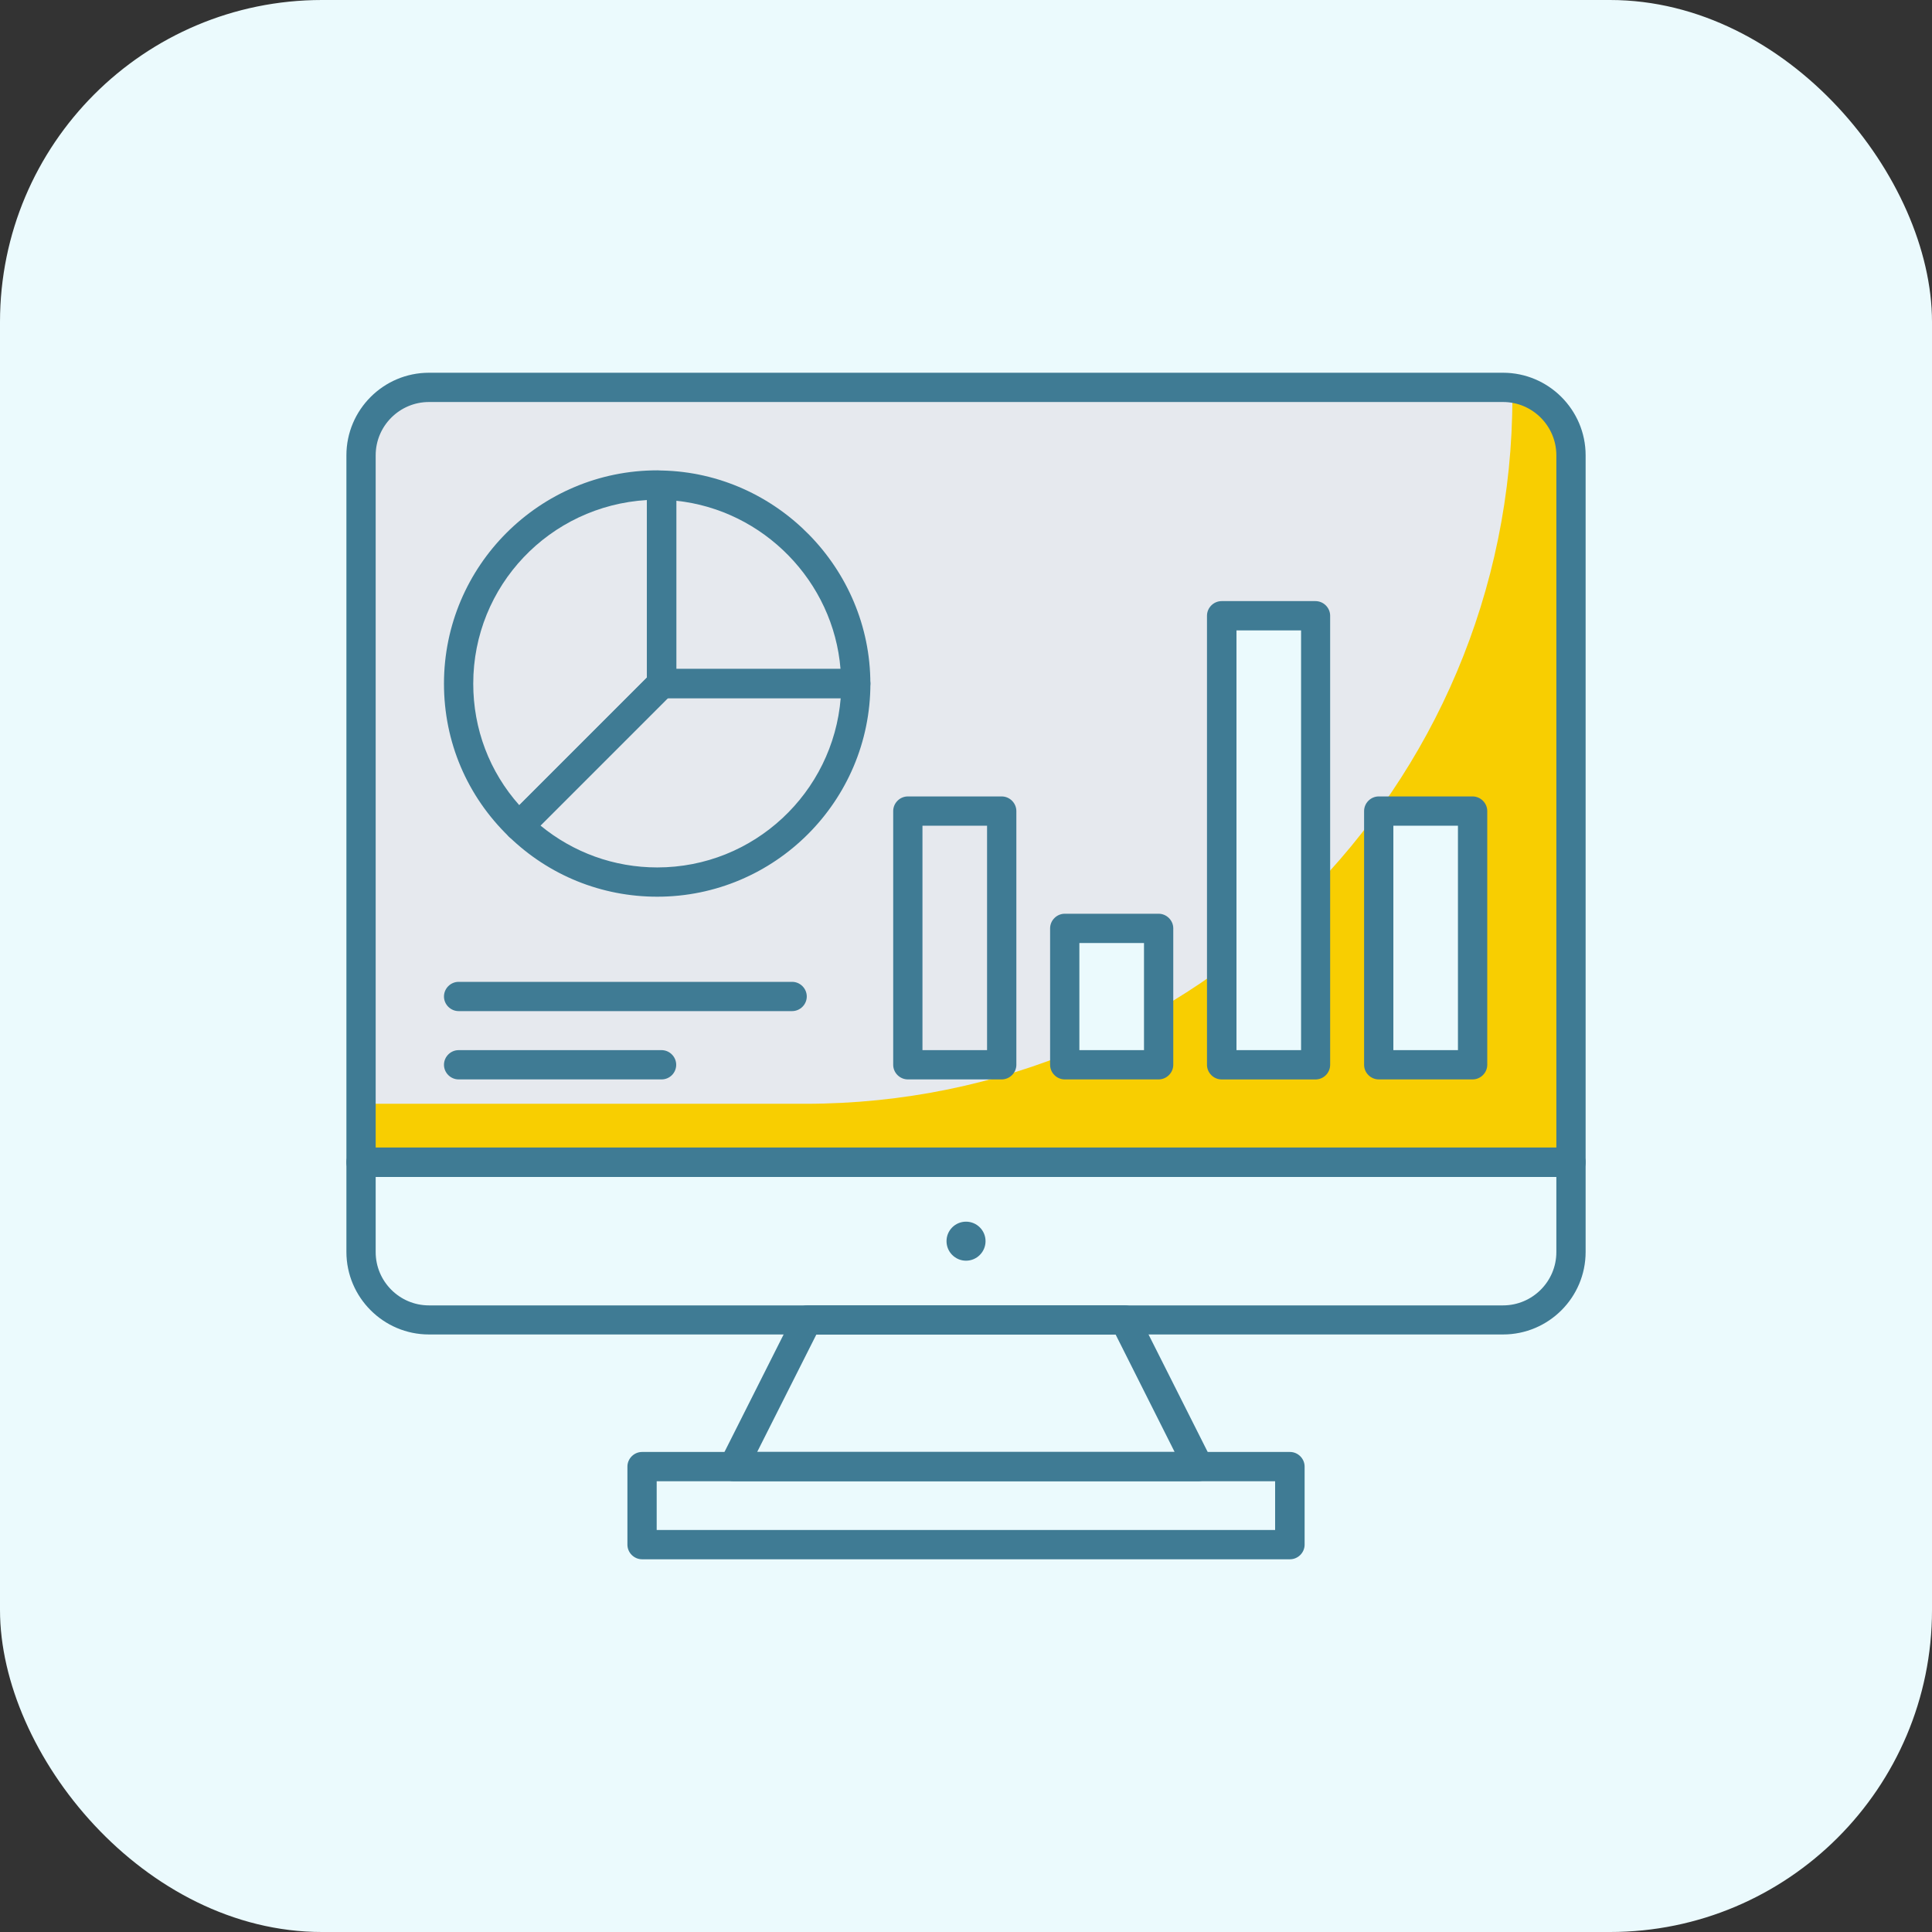 <svg width="60" height="60" viewBox="0 0 60 60" fill="none" xmlns="http://www.w3.org/2000/svg">
<rect x="0" y="0" width="60" height="60" fill="#333333" stroke="none"/>
<rect width="60" height="60" rx="10" fill="#EBFAFD"/>
<path d="M46.679 12.031H13.321C12.157 12.031 11.212 12.977 11.212 14.14V36.098H48.788V14.14C48.788 12.977 47.842 12.031 46.679 12.031Z" fill="#E6E9EE"/>
<path d="M46.939 12.055C46.951 12.146 46.969 12.23 46.969 12.321C46.969 24.449 37.139 34.279 25.012 34.279H11.212V36.097H48.788V14.139C48.788 13.067 47.982 12.188 46.939 12.055Z" fill="#F8CE01"/>
<path d="M37.945 19.123H40.861V33.069H37.945V19.123Z" fill="#EBFAFD"/>
<path d="M42.818 25.189H45.733V33.068H42.818V25.189Z" fill="#EBFAFD"/>
<path d="M35.983 33.068H33.068V28.832H35.983V33.068Z" fill="#EBFAFD"/>
<path d="M37.218 46H22.782C22.624 46 22.479 45.921 22.394 45.782C22.309 45.642 22.303 45.478 22.375 45.339L24.666 40.788C24.745 40.636 24.903 40.539 25.073 40.539H34.933C35.103 40.539 35.26 40.636 35.339 40.788L37.63 45.339C37.703 45.478 37.697 45.648 37.612 45.782C37.527 45.915 37.376 46 37.218 46ZM23.515 45.091H36.479L34.648 41.448H25.351L23.515 45.091Z" fill="#3F7B94"/>
<path d="M40.061 48.425H19.94C19.691 48.425 19.485 48.219 19.485 47.971V45.546C19.485 45.298 19.691 45.092 19.94 45.092H40.061C40.31 45.092 40.516 45.298 40.516 45.546V47.971C40.516 48.219 40.31 48.425 40.061 48.425ZM20.394 47.516H39.6V46.001H20.394V47.516Z" fill="#3F7B94"/>
<path d="M48.788 36.552H11.212C10.964 36.552 10.758 36.346 10.758 36.097V14.14C10.758 12.728 11.909 11.576 13.321 11.576H46.679C48.091 11.576 49.243 12.728 49.243 14.14V36.097C49.243 36.346 49.037 36.552 48.788 36.552ZM11.667 35.643H48.334V14.14C48.334 13.231 47.594 12.485 46.679 12.485H13.321C12.412 12.485 11.667 13.225 11.667 14.14V35.643Z" fill="#3F7B94"/>
<path d="M46.679 41.443H13.321C11.909 41.443 10.758 40.291 10.758 38.879V36.091C10.758 35.843 10.964 35.637 11.212 35.637H48.788C49.037 35.637 49.243 35.843 49.243 36.091V38.879C49.243 40.297 48.091 41.443 46.679 41.443ZM11.667 36.552V38.885C11.667 39.794 12.406 40.54 13.321 40.54H46.679C47.588 40.54 48.334 39.8 48.334 38.885V36.552H11.667Z" fill="#3F7B94"/>
<path d="M30.001 39.152C30.335 39.152 30.607 38.88 30.607 38.545C30.607 38.211 30.335 37.94 30.001 37.94C29.666 37.94 29.395 38.211 29.395 38.545C29.395 38.88 29.666 39.152 30.001 39.152Z" fill="#3F7B94"/>
<path d="M40.854 33.523H37.939C37.69 33.523 37.484 33.316 37.484 33.068V19.122C37.484 18.874 37.69 18.668 37.939 18.668H40.854C41.103 18.668 41.309 18.874 41.309 19.122V33.068C41.309 33.316 41.109 33.523 40.854 33.523ZM38.4 32.613H40.406V19.577H38.4V32.613Z" fill="#3F7B94"/>
<path d="M31.109 33.522H28.194C27.945 33.522 27.739 33.316 27.739 33.068V25.189C27.739 24.94 27.945 24.734 28.194 24.734H31.109C31.357 24.734 31.564 24.94 31.564 25.189V33.068C31.564 33.316 31.357 33.522 31.109 33.522ZM28.648 32.613H30.654V25.643H28.648V32.613Z" fill="#3F7B94"/>
<path d="M45.733 33.522H42.818C42.569 33.522 42.363 33.316 42.363 33.068V25.189C42.363 24.94 42.569 24.734 42.818 24.734H45.733C45.981 24.734 46.188 24.94 46.188 25.189V33.068C46.188 33.316 45.981 33.522 45.733 33.522ZM43.272 32.613H45.278V25.643H43.272V32.613Z" fill="#3F7B94"/>
<path d="M35.982 33.522H33.067C32.818 33.522 32.612 33.316 32.612 33.068V28.831C32.612 28.583 32.818 28.377 33.067 28.377H35.982C36.23 28.377 36.437 28.583 36.437 28.831V33.068C36.437 33.316 36.23 33.522 35.982 33.522ZM33.521 32.613H35.528V29.286H33.521V32.613Z" fill="#3F7B94"/>
<path d="M24.6 31.401H14.243C13.994 31.401 13.788 31.195 13.788 30.947C13.788 30.698 13.994 30.492 14.243 30.492H24.6C24.849 30.492 25.055 30.698 25.055 30.947C25.055 31.195 24.849 31.401 24.6 31.401Z" fill="#3F7B94"/>
<path d="M20.546 33.522H14.243C13.994 33.522 13.788 33.316 13.788 33.068C13.788 32.819 13.994 32.613 14.243 32.613H20.546C20.794 32.613 21 32.819 21 33.068C21 33.316 20.8 33.522 20.546 33.522Z" fill="#3F7B94"/>
<path d="M16.121 26.11C16.006 26.11 15.891 26.068 15.806 25.983C14.503 24.723 13.788 23.038 13.788 21.232C13.788 17.577 16.758 14.607 20.412 14.607C20.449 14.607 20.479 14.607 20.515 14.614C20.764 14.62 21.006 14.819 21.006 15.068V21.232C21.006 21.353 20.958 21.468 20.873 21.553L16.449 25.977C16.352 26.068 16.237 26.11 16.121 26.11ZM20.091 15.529C17.067 15.71 14.697 18.195 14.697 21.232C14.697 22.638 15.2 23.965 16.128 25.007L20.091 21.044V15.529Z" fill="#3F7B94"/>
<path d="M20.412 27.848C18.685 27.848 17.049 27.188 15.806 25.982C15.722 25.897 15.667 25.782 15.667 25.66C15.667 25.539 15.716 25.424 15.8 25.333L20.225 20.909C20.309 20.824 20.425 20.775 20.546 20.775H26.576C26.825 20.775 27.031 20.982 27.031 21.23C27.031 24.878 24.061 27.848 20.412 27.848ZM16.782 25.636C17.806 26.478 19.073 26.939 20.412 26.939C23.412 26.939 25.873 24.618 26.109 21.678H20.74L16.782 25.636Z" fill="#3F7B94"/>
<path d="M26.576 21.685H20.545C20.297 21.685 20.091 21.479 20.091 21.23V15.066C20.091 14.945 20.139 14.824 20.23 14.739C20.315 14.654 20.442 14.606 20.558 14.612C24.127 14.691 27.03 17.66 27.03 21.23C27.03 21.479 26.83 21.685 26.576 21.685ZM21 20.776H26.103C25.885 18.06 23.715 15.836 21 15.551V20.776Z" fill="#3F7B94"/>
</svg>
